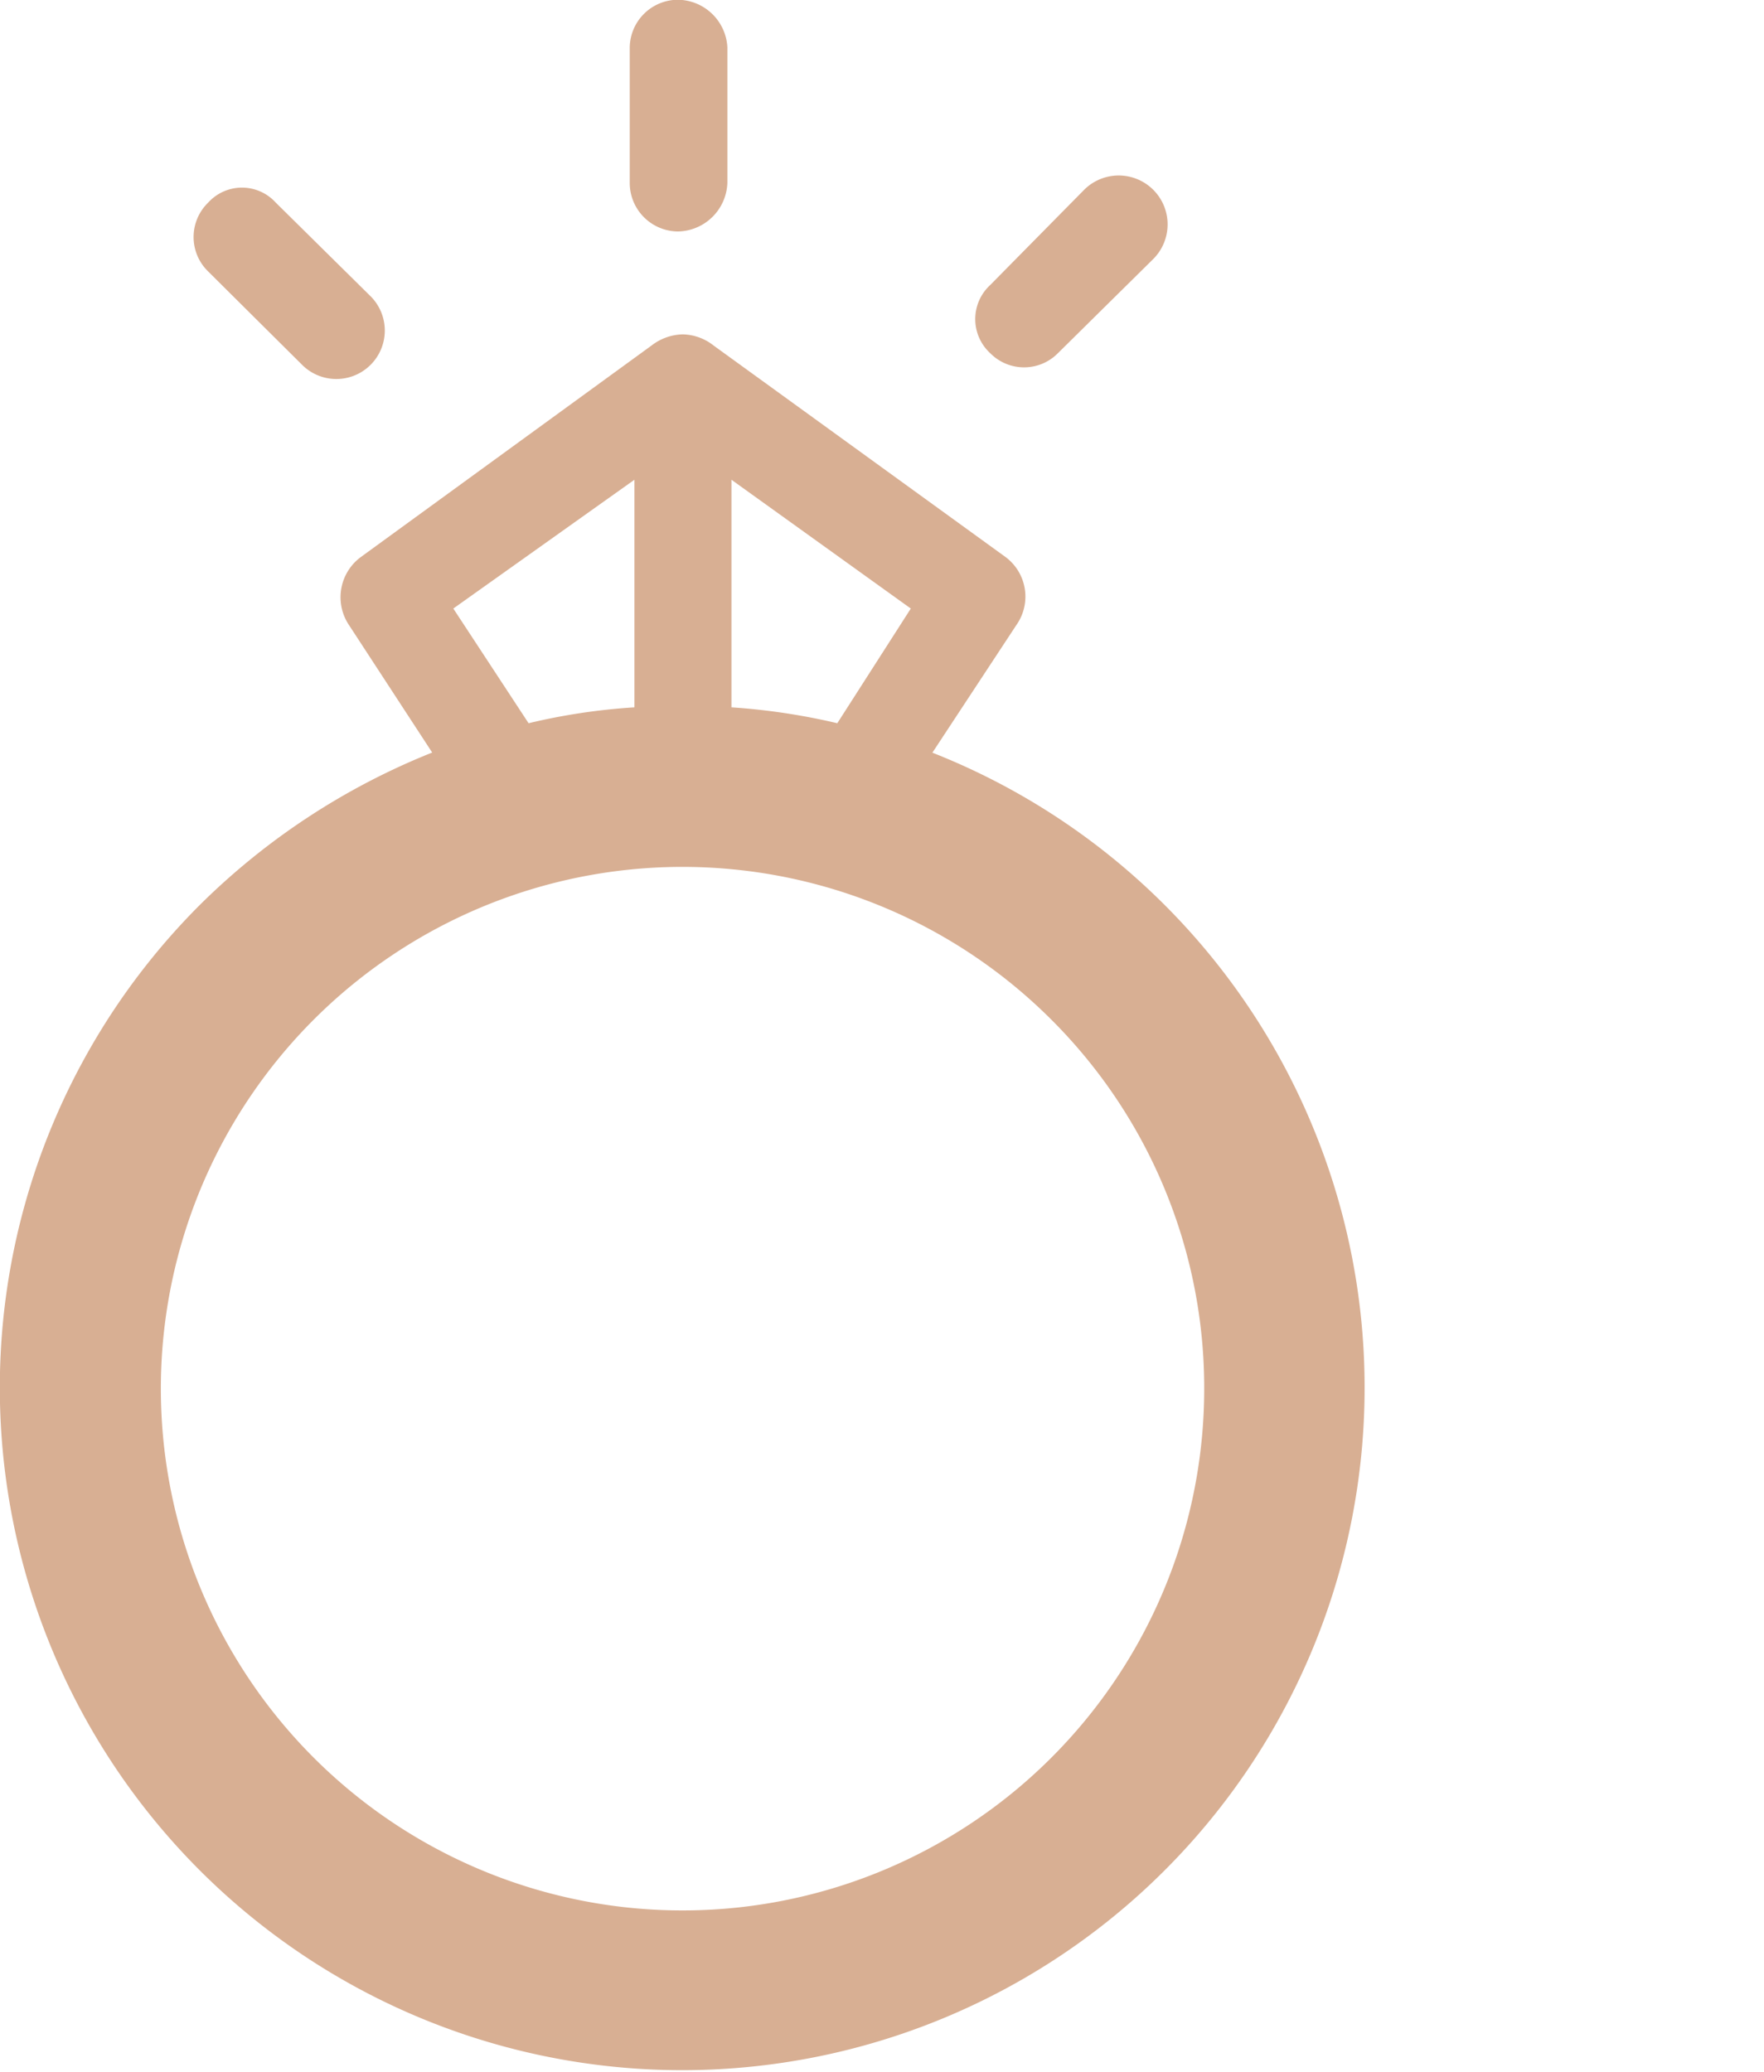 <svg xmlns="http://www.w3.org/2000/svg" xmlns:xlink="http://www.w3.org/1999/xlink" width="51.093" height="60" viewBox="0 0 51.093 60">
  <defs>
    <clipPath id="clip-path">
      <rect id="Rectángulo_125" data-name="Rectángulo 125" width="51.093" height="60" fill="#d8af93"/>
    </clipPath>
  </defs>
  <g id="Grupo_241" data-name="Grupo 241" transform="translate(0 0)">
    <g id="Grupo_240" data-name="Grupo 240" transform="translate(0 0)" clip-path="url(#clip-path)">
      <path id="Trazado_302" data-name="Trazado 302" d="M18.87,10.014a1.533,1.533,0,0,1,.9-.324,1.492,1.492,0,0,1,.9.324l8.464,6.131a1.428,1.428,0,0,1,.307,1.959l-2.435,3.7A19.765,19.765,0,1,1,5.773,26.228,20.18,20.18,0,0,1,12.518,21.8l-2.435-3.73a1.448,1.448,0,0,1,.358-1.924ZM21.186,13.9h0v6.591a18.769,18.769,0,0,1,3.066.46l2.129-3.321Zm-5.876,7.051h0a17.973,17.973,0,0,1,3.066-.46V13.9l-5.246,3.73Zm15.141,8.584h0a15.11,15.11,0,1,0,4.428,10.7,15.059,15.059,0,0,0-4.428-10.7M18.24,1.38h0A1.4,1.4,0,0,1,19.637,0a1.453,1.453,0,0,1,1.431,1.38V5.3A1.459,1.459,0,0,1,19.637,6.71,1.406,1.406,0,0,1,18.24,5.3ZM31.405,5.5h0A1.415,1.415,0,1,1,33.4,7.511l-2.759,2.725a1.377,1.377,0,0,1-1.959,0,1.34,1.34,0,0,1,0-1.976ZM6.029,7.868h0a1.388,1.388,0,0,1,0-1.993,1.321,1.321,0,0,1,1.959,0L10.747,8.6a1.4,1.4,0,1,1-2.01,1.959Z" transform="translate(0 -0.007)" fill="#d8af93"/>
    </g>
  </g>
</svg>
